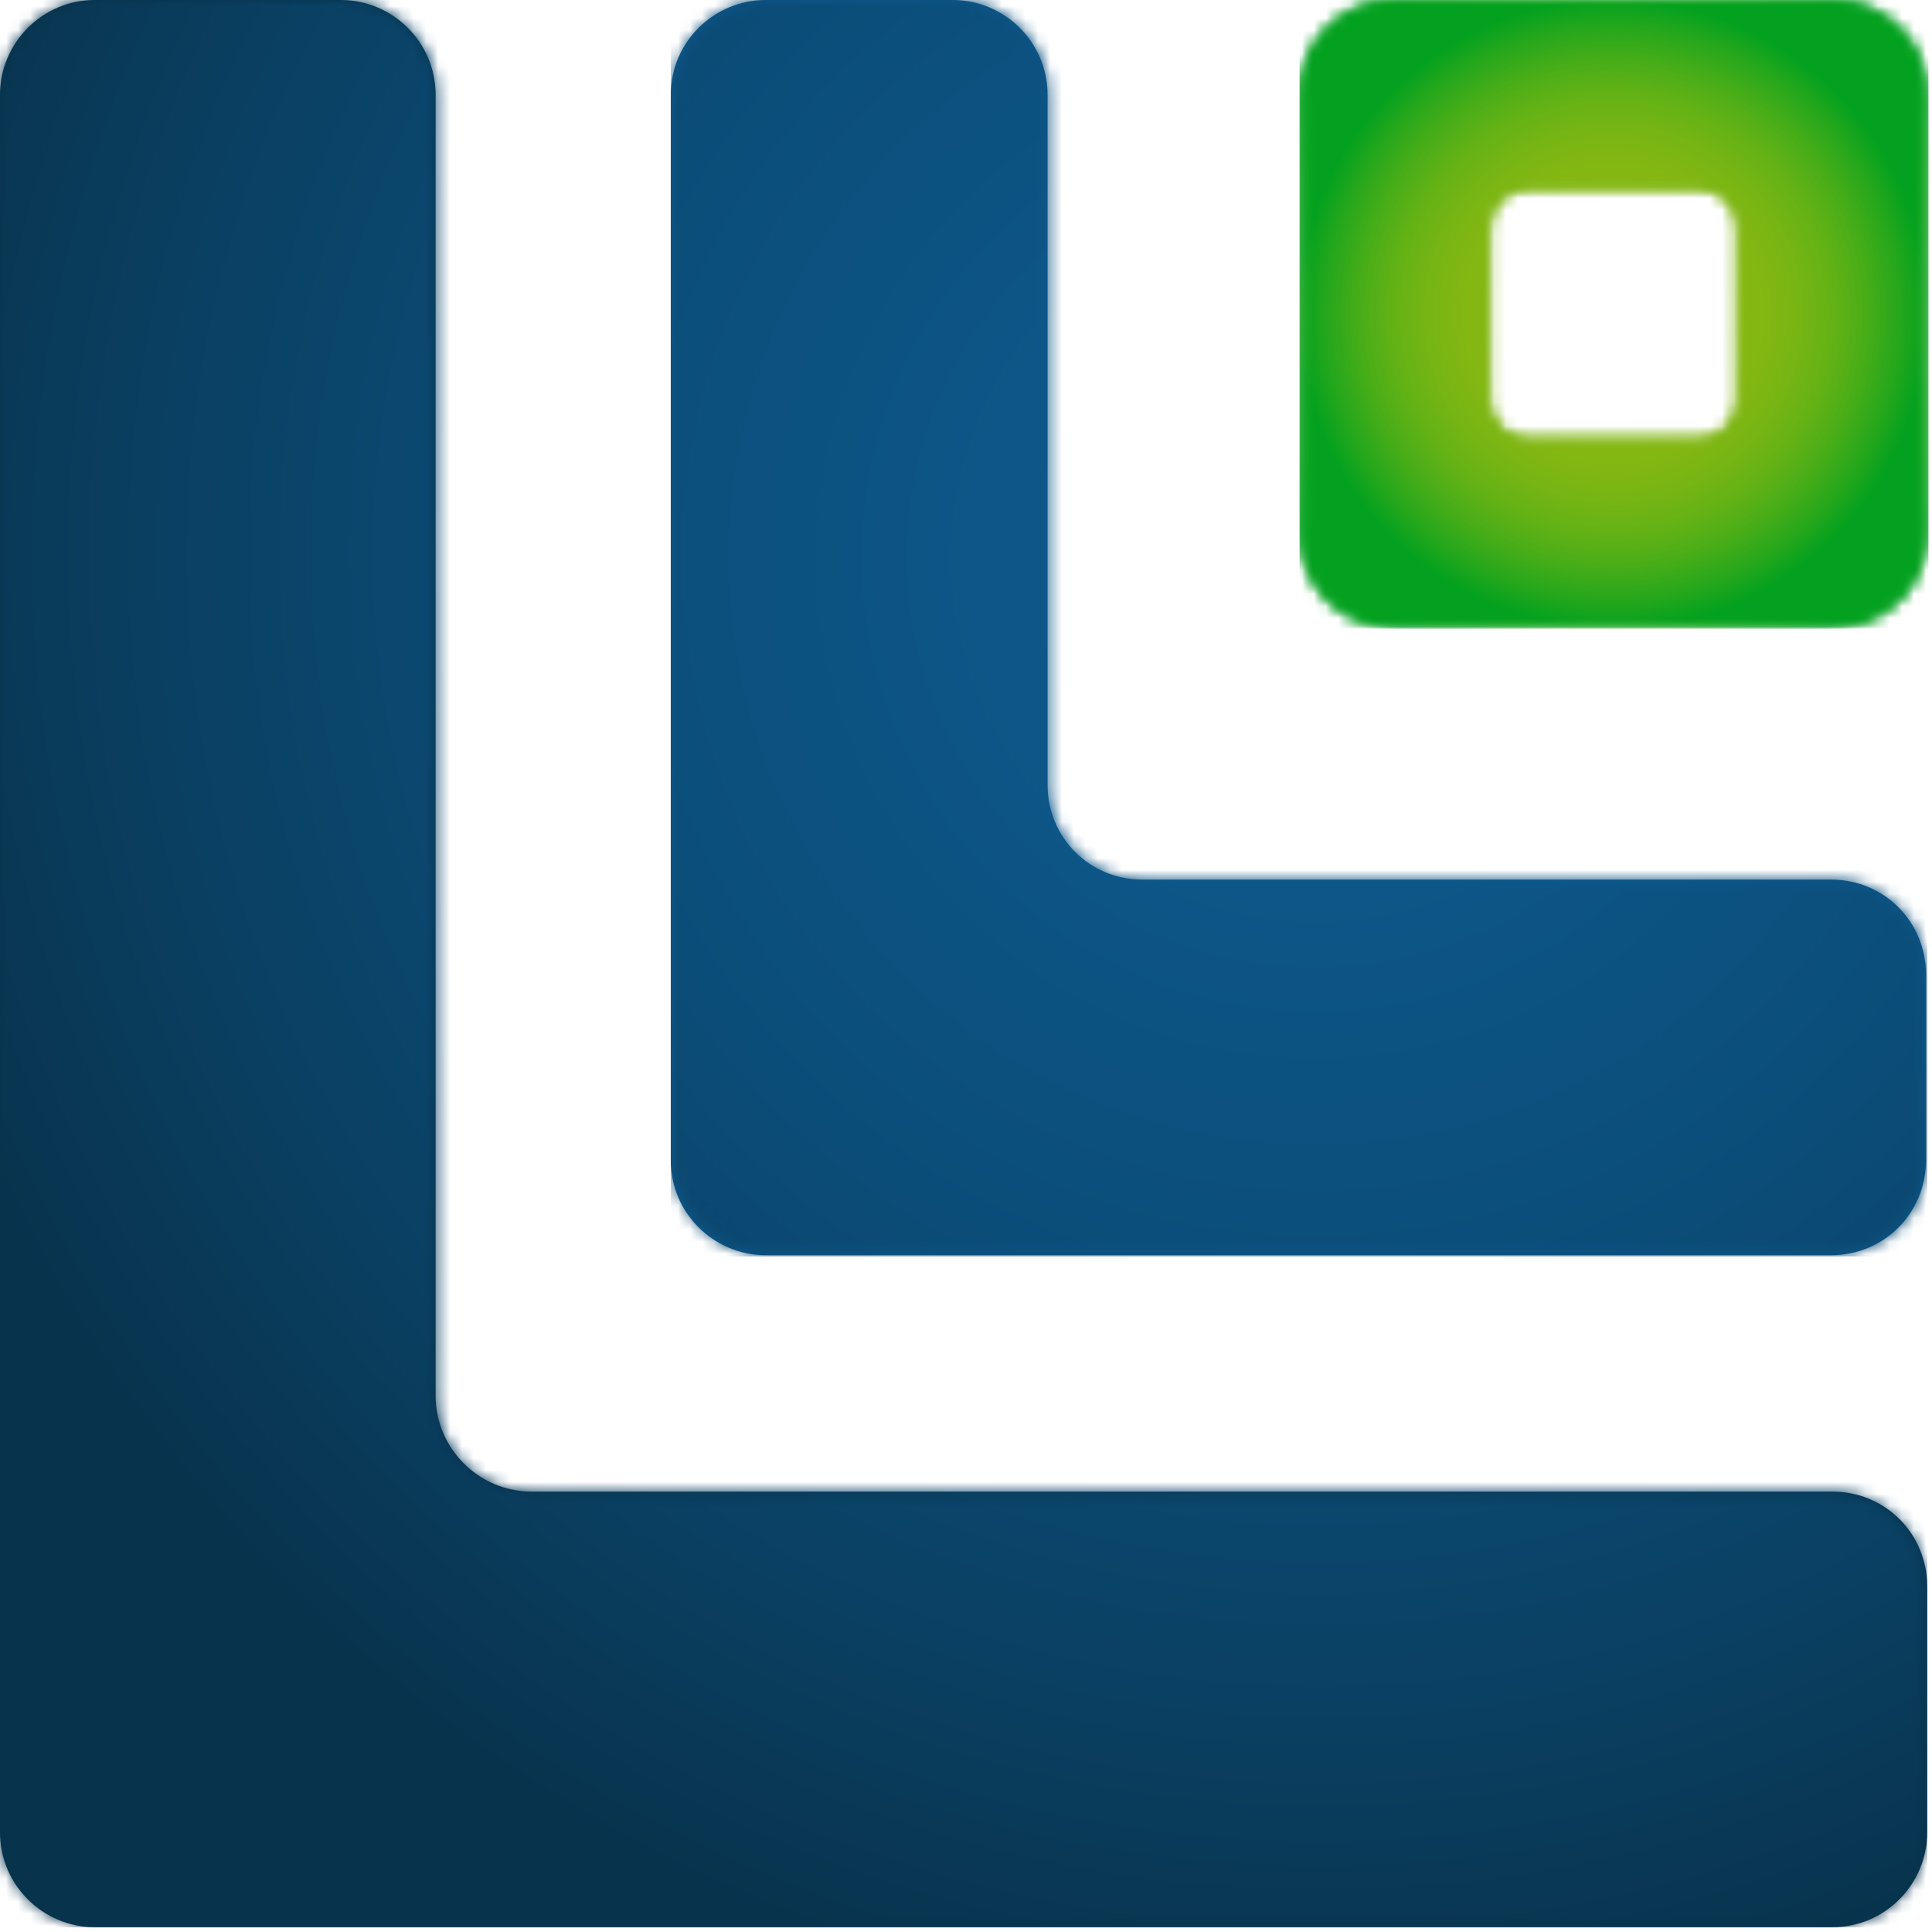 <svg xmlns="http://www.w3.org/2000/svg" width="161" height="161" viewBox="0 0 161 161" fill="none"><mask id="mask0_54_78" style="mask-type:luminance" maskUnits="userSpaceOnUse" x="108" y="0" width="53" height="53"><path d="M124.101 33.4V18.9C124.101 17.2 125.501 15.8 127.201 15.8H141.701C143.401 15.8 144.801 17.2 144.801 18.9V33.4C144.801 35.1 143.401 36.5 141.701 36.5H127.201C125.501 36.5 124.101 35.1 124.101 33.4ZM116.201 0C111.801 0 108.301 3.6 108.301 7.9V44.4C108.301 48.8 111.901 52.3 116.201 52.3H152.701C157.101 52.3 160.601 48.7 160.601 44.4V7.9C160.601 3.5 157.001 0 152.701 0H116.201V0Z" fill="white"></path></mask><g mask="url(#mask0_54_78)"><path d="M160.701 0H108.301V52.4H160.701V0Z" fill="url(#paint0_radial_54_78)"></path></g><path d="M55.898 7.9V96.7C55.898 101.1 59.498 104.6 63.798 104.6H152.598C156.998 104.6 160.498 101.1 160.498 96.7V81.2C160.498 76.8 156.998 73.3 152.598 73.3H95.198C90.798 73.3 87.298 69.8 87.298 65.4V7.9C87.298 3.5 83.698 0 79.398 0H63.798C59.498 0 55.898 3.5 55.898 7.9Z" fill="#0D588C"></path><path d="M36.3 116.3V7.9C36.3 3.5 32.7 0 28.4 0H7.9C3.5 0 0 3.6 0 7.9V152.7C0 157.1 3.6 160.6 7.9 160.6H152.7C157.1 160.6 160.6 157 160.6 152.7V132.2C160.6 127.8 157.1 124.3 152.7 124.3H44.3C39.9 124.3 36.3 120.7 36.3 116.3Z" fill="#07334C"></path><mask id="mask1_54_78" style="mask-type:luminance" maskUnits="userSpaceOnUse" x="108" y="0" width="53" height="53"><path d="M124.101 33.4V18.9C124.101 17.2 125.501 15.7 127.201 15.7H141.701C143.401 15.7 144.801 17.1 144.801 18.9V33.4C144.801 35.1 143.401 36.6 141.701 36.6H127.201C125.501 36.5 124.101 35.1 124.101 33.4ZM116.201 0C111.801 0 108.301 3.5 108.301 7.9V44.4C108.301 48.8 111.801 52.3 116.201 52.3H152.701C157.101 52.3 160.601 48.8 160.601 44.4V7.9C160.601 3.5 157.001 0 152.701 0H116.201V0Z" fill="white"></path></mask><g mask="url(#mask1_54_78)"><path d="M160.701 0H108.301V52.3H160.701V0Z" fill="url(#paint1_radial_54_78)"></path></g><mask id="mask2_54_78" style="mask-type:luminance" maskUnits="userSpaceOnUse" x="56" y="0" width="105" height="105"><path d="M63.9 0C59.5 0 56 3.5 56 7.9V96.7C56 101.1 59.6 104.6 63.9 104.6H152.7C157.1 104.6 160.6 101.1 160.6 96.7V81.2C160.6 76.8 157 73.3 152.7 73.3H95.3C90.9 73.3 87.4 69.8 87.4 65.4V7.9C87.4 3.5 83.9 0 79.5 0H63.9V0Z" fill="white"></path></mask><g mask="url(#mask2_54_78)"><path d="M160.598 0H55.898V104.7H160.598V0Z" fill="url(#paint2_radial_54_78)"></path></g><mask id="mask3_54_78" style="mask-type:luminance" maskUnits="userSpaceOnUse" x="0" y="0" width="161" height="161"><path d="M7.9 0C3.5 0 0 3.5 0 7.9V152.7C0 157.1 3.6 160.6 7.9 160.6H152.7C157.1 160.6 160.6 157 160.6 152.7V132.2C160.6 127.8 157 124.3 152.7 124.3H44.3C39.9 124.3 36.4 120.8 36.4 116.4V7.9C36.4 3.5 32.9 0 28.5 0H7.9V0Z" fill="white"></path></mask><g mask="url(#mask3_54_78)"><path d="M160.6 0H0V160.6H160.6V0Z" fill="url(#paint3_radial_54_78)"></path></g><defs><radialGradient id="paint0_radial_54_78" cx="0" cy="0" r="1" gradientUnits="userSpaceOnUse" gradientTransform="translate(134.502 26.073) scale(31.405 31.405)"><stop stop-color="#88B713"></stop><stop offset="0.22" stop-color="#85B613"></stop><stop offset="0.39" stop-color="#7BB514"></stop><stop offset="0.543" stop-color="#6BB216"></stop><stop offset="0.686" stop-color="#53AE18"></stop><stop offset="0.823" stop-color="#35A91A"></stop><stop offset="0.953" stop-color="#11A31E"></stop><stop offset="1" stop-color="#02A01F"></stop></radialGradient><radialGradient id="paint1_radial_54_78" cx="0" cy="0" r="1" gradientUnits="userSpaceOnUse" gradientTransform="translate(134.427 26.157) scale(26.176 26.176)"><stop stop-color="#87B812"></stop><stop offset="0.361" stop-color="#87B812"></stop><stop offset="0.475" stop-color="#83B712"></stop><stop offset="0.586" stop-color="#77B514"></stop><stop offset="0.696" stop-color="#64B215"></stop><stop offset="0.805" stop-color="#48AD18"></stop><stop offset="0.913" stop-color="#25A71C"></stop><stop offset="1" stop-color="#03A11F"></stop></radialGradient><radialGradient id="paint2_radial_54_78" cx="0" cy="0" r="1" gradientUnits="userSpaceOnUse" gradientTransform="translate(109.639 46.52) scale(126.296)"><stop stop-color="#0D598C"></stop><stop offset="0.223" stop-color="#0D5687"></stop><stop offset="0.486" stop-color="#0B4D79"></stop><stop offset="0.769" stop-color="#0A3F61"></stop><stop offset="0.957" stop-color="#08334D"></stop><stop offset="1" stop-color="#08334D"></stop></radialGradient><radialGradient id="paint3_radial_54_78" cx="0" cy="0" r="1" gradientUnits="userSpaceOnUse" gradientTransform="translate(109.641 46.52) scale(126.296)"><stop stop-color="#0D598C"></stop><stop offset="0.223" stop-color="#0D5687"></stop><stop offset="0.486" stop-color="#0B4D79"></stop><stop offset="0.769" stop-color="#0A3F61"></stop><stop offset="0.957" stop-color="#08334D"></stop><stop offset="1" stop-color="#08334D"></stop></radialGradient></defs></svg>
